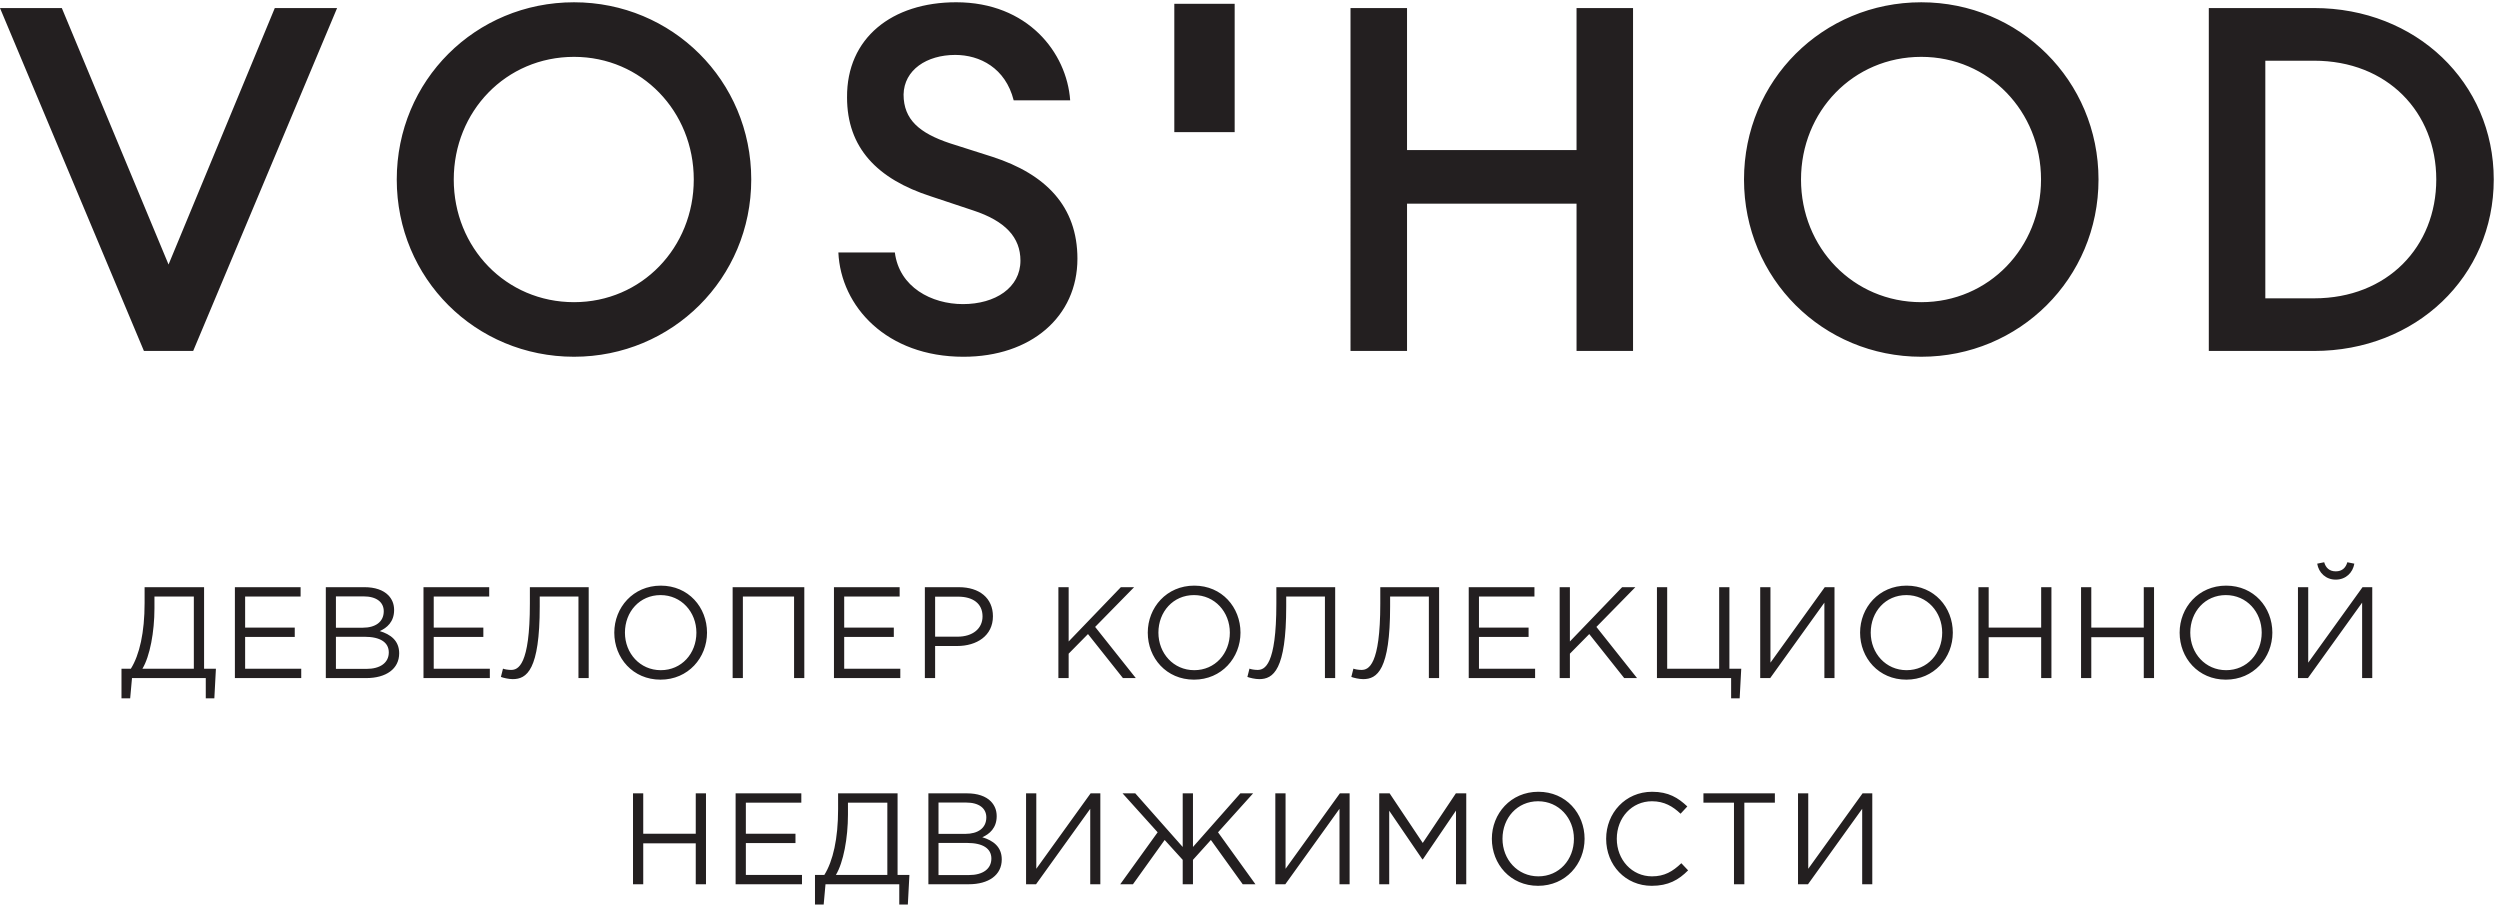 <svg width="496.32" height="179.573" xmlns="http://www.w3.org/2000/svg"><path d="M410.18 1338.15 251.59 955.336 92.281 1338.15H0l214.836-511.853h73.508L503.18 1338.15h-93m711.2-255.93c0 147.77-118.21 264.55-264.556 264.55-147.094 0-264.594-116.78-264.594-264.55 0-147.775 117.5-264.56 264.594-264.56 146.346 0 264.556 116.785 264.556 264.56m-444.067 0c0 101.63 77.843 183.09 179.511 183.09 100.914 0 178.756-81.46 178.756-183.09 0-101.63-77.842-183.095-178.756-183.095-101.668 0-179.511 81.465-179.511 183.095m574.107-108.857c3.62-80.746 72.07-155.726 186.71-155.726 100.91 0 170.13 59.867 170.13 146.34 0 77.883-46.86 126.173-126.89 152.113l-63.41 20.2c-45.42 15.16-69.21 35.32-69.21 72.79.72 36.8 34.61 59.11 77.13 59.11 36.75 0 74.98-19.45 87.23-67.74h84.33c-5.06 71.36-63.45 146.34-170.13 146.34-95.86 0-163.64-53.34-162.93-142 0-74.98 44.71-121.84 125.46-147.81l62.73-20.89c48.29-15.87 70.64-40.371 70.64-74.977 0-40.375-37.51-64.875-85.8-64.875-46.85 0-95.18 25.219-101.67 77.125h-84.32m1101.87 364.787v-211.97h-253.02v211.97h-84.37V826.297h84.37v219.883h253.02V826.297h84.33v511.853h-84.33m779.13-255.93c0 147.77-118.22 264.55-264.56 264.55-147.06 0-264.6-116.78-264.6-264.55 0-147.775 117.54-264.56 264.6-264.56 146.34 0 264.56 116.785 264.56 264.56m-444.07 0c0 101.63 77.84 183.09 179.51 183.09 100.91 0 178.76-81.46 178.76-183.09 0-101.63-77.85-183.095-178.76-183.095-101.67 0-179.51 81.465-179.51 183.095m608.71-255.915h157.15c152.11 0 268.18 111.019 268.18 255.925 0 144.91-116.07 255.93-268.18 255.93h-157.15zm84.36 78.558v354.687h72.79c109.59 0 182.38-77.12 182.38-177.32 0-100.199-72.79-177.367-182.38-177.367h-72.79M1752.88 1152.96h90.1v191.49h-90.1v-191.49M944.879 30.262h15.281v61.09h78.38v-61.09h15.28v135.687h-15.28v-60.301h-78.38v60.301h-15.281zm153.161 0h99.08V44.18h-83.79v47.55h74.07v13.918h-74.07v46.383h82.8v13.918h-98.09zM1216.52 0h12.98l2.72 30.262h110.12V0h12.79l2.34 44.18h-17.67v121.769h-88.78v-23.597c0-44.043-7.56-77.403-20.54-98.172h-13.96zm31.21 44.18c11.24 18.652 18.01 55.082 18.01 90.179v17.672h58.78V44.18Zm138.07-13.918h60.26c29.7 0 49.26 13.726 49.26 37.039 0 18.98-12.98 28.289-29.06 33.129 10.63 4.66 21.49 13.769 21.49 31.441 0 9.109-3.1 16.258-8.7 22.09-7.57 7.75-19.97 11.988-35.48 11.988h-57.77zm15.1 13.726v47.934h42.86c23.64 0 36.05-8.55 36.05-23.262 0-15.55-12.79-24.672-33.33-24.672zm0 61.473v46.758h41.31c19.4 0 30.07-8.739 30.07-22.129 0-16.27-12.82-24.629-31.25-24.629zm130.69-75.2h14.91l80.88 112.618V30.262h15.09v135.687h-14.53l-81.06-112.61v112.61h-15.29zm140.57 0h18.99l47.33 66.09 26.93-29.66v-36.43h15.32v36.43l26.75 29.66 47.51-66.09h18.99l-55.84 77.548 52.36 58.14h-19.03l-70.74-80.039v80.039h-15.32V85.91l-70.78 80.039h-18.99l52.36-58.14zm231.51 0h14.91l80.87 112.618V30.262h15.1v135.687h-14.53l-81.07-112.61v112.61h-15.28zm155.1 0h14.9V140l49.44-72.52h.8l49.44 72.711V30.261h15.32V165.95h-15.51l-49.44-74.027-49.44 74.027h-15.51zm237.11-2.34c41.3 0 69.41 32.759 69.41 70.208 0 37.793-27.69 70.172-69 70.172s-69.41-32.762-69.41-70.172c0-37.828 27.69-70.207 69-70.207m.41 14.137c-31.06 0-53.53 25.203-53.53 56.07 0 31.203 22.1 56.019 53.12 56.019 31.05 0 53.52-25.187 53.52-56.02 0-31.25-22.09-56.07-53.11-56.07m169.24-14.136c24.63 0 40.14 8.726 54.29 23.066l-10.1 10.672c-12.98-12.41-25.2-19.601-43.81-19.601-29.84 0-52.54 24.632-52.54 56.07 0 31.582 22.51 56.019 52.54 56.019 18.43 0 31.21-7.757 42.67-18.609l10.07 10.852c-13.58 12.789-27.92 21.91-52.55 21.91-39.94 0-68.62-31.781-68.62-70.172 0-39.379 28.86-70.207 68.05-70.207m122.76 2.34h15.47V152.03h45.58v13.918H2542.7V152.03h45.59zm95.59 0h14.9l80.88 112.617V30.262h15.09v135.687h-14.52l-81.07-112.61v112.61h-15.28V30.262M181.34 307.738h12.973L197.035 338h110.121v-30.262h12.785l2.344 44.184h-17.664v121.769H215.84v-23.64c0-44.035-7.567-77.36-20.543-98.129H181.34Zm31.207 44.184c11.234 18.613 18.008 55.078 18.008 90.183v17.629h58.785V351.922ZM350.621 338h99.031v13.922h-83.75v47.512h74.067v13.961h-74.067v46.339h82.805v13.957h-98.086zm135.727 0h60.261c29.696 0 49.25 13.734 49.25 36.996 0 19.027-12.972 28.336-29.05 33.176 10.629 4.617 21.484 13.73 21.484 31.398 0 9.118-3.102 16.305-8.699 22.129-7.567 7.719-19.973 11.992-35.485 11.992h-57.761zm15.093 13.734v47.926h42.86c23.64 0 36.051-8.547 36.051-23.301 0-15.507-12.786-24.625-33.329-24.625zm0 61.469v46.758h41.309c19.367 0 30.074-8.738 30.074-22.133 0-16.301-12.824-24.625-31.246-24.625zM632.137 338h99.035v13.922h-83.75v47.512h74.066v13.961h-74.066v46.339h82.805v13.957h-98.09zm133.191-1.551c20.957 0 40.328 13.356 40.328 108.571v14.714h57.801V338h15.281v135.691h-87.797v-24.589c0-92.528-17.668-98.918-28.144-98.918-4.238 0-9.875.945-11.992 1.925l-3.102-12.371c3.481-1.359 11.613-3.289 17.625-3.289m220.652-.789c41.31 0 69.38 32.754 69.38 70.168 0 37.828-27.69 70.172-69.001 70.172-41.308 0-69.414-32.723-69.414-70.172 0-37.793 27.731-70.168 69.035-70.168m.379 14.145c-31.015 0-53.523 25.191-53.523 56.023 0 31.246 22.09 56.063 53.144 56.063 31.02 0 53.53-25.235 53.53-56.063 0-31.211-22.13-56.023-53.151-56.023M1093.6 338h15.29v121.734h76.41V338h15.28v135.691H1093.6Zm151.24 0h99.04v13.922h-83.76v47.512h74.07v13.961h-74.07v46.339h82.77v13.957h-98.05zm135.69 0h15.32v47.891h32.95c28.9 0 53.34 15.093 53.34 44.375 0 27.16-20.17 43.425-50.81 43.425h-50.8zm15.32 61.813v59.73h34.31c21.94 0 36.47-10.063 36.47-29.469 0-18.23-14.72-30.261-37.23-30.261zm184-61.813h15.32v36.43l28.86 29.281L1676.2 338h19.21l-60.71 76.379 58.18 59.312h-19.79l-77.92-81.027v81.027h-15.32zm202.42-2.34c41.3 0 69.41 32.754 69.41 70.168 0 37.828-27.73 70.172-69.04 70.172-41.3 0-69.37-32.723-69.37-70.172 0-37.793 27.69-70.168 69-70.168m.37 14.145c-31.01 0-53.48 25.191-53.48 56.023 0 31.246 22.09 56.063 53.11 56.063 31.05 0 53.52-25.235 53.52-56.063 0-31.211-22.09-56.023-53.15-56.023m97-13.356c20.92 0 40.28 13.356 40.28 108.571v14.714h57.8V338h15.29v135.691h-87.8v-24.589c0-92.528-17.63-98.918-28.11-98.918-4.27 0-9.87.945-12.03 1.925l-3.1-12.371c3.48-1.359 11.65-3.289 17.67-3.289m155.09 0c20.96 0 40.29 13.356 40.29 108.571v14.714h57.84V338h15.28v135.691h-87.8v-24.589c0-92.528-17.66-98.918-28.14-98.918-4.24 0-9.88.945-11.99 1.925l-3.11-12.371c3.48-1.359 11.62-3.289 17.63-3.289M2192.36 338h99.07v13.922h-83.79v47.512h74.07v13.961h-74.07v46.339h82.81v13.957h-98.09zm135.73 0h15.28v36.43l28.9 29.281L2424.44 338h19.18l-60.68 76.379 58.14 59.312h-19.74l-77.97-81.027v81.027h-15.28zm255.95-30.262h12.74l2.35 44.184h-17.67v121.769h-15.28V351.922h-77.59v121.769h-15.28V338h110.73zM2627.46 338h14.91l80.87 112.617V338h15.1v135.691h-14.53l-81.07-112.652v112.652h-15.28zm218.12-2.34c41.31 0 69.38 32.754 69.38 70.168 0 37.828-27.69 70.172-69 70.172s-69.42-32.723-69.42-70.172c0-37.793 27.73-70.168 69.04-70.168m.38 14.145c-31.02 0-53.53 25.191-53.53 56.023 0 31.246 22.09 56.063 53.15 56.063 31.02 0 53.53-25.235 53.53-56.063 0-31.211-22.13-56.023-53.15-56.023M2953.2 338h15.28v61.055h78.35V338h15.32v135.691h-15.32v-60.296h-78.35v60.296h-15.28zm153.17 0h15.28v61.055h78.34V338h15.32v135.691h-15.32v-60.296h-78.34v60.296h-15.28zm216.15-2.34c41.31 0 69.41 32.754 69.41 70.168 0 37.828-27.69 70.172-69 70.172-41.3 0-69.41-32.723-69.41-70.172 0-37.793 27.69-70.168 69-70.168m.41 14.145c-31.05 0-53.52 25.191-53.52 56.023 0 31.246 22.09 56.063 53.11 56.063 31.05 0 53.52-25.235 53.52-56.063 0-31.211-22.09-56.023-53.11-56.023M3430.14 338h14.9l80.88 112.617V338h15.13v135.691h-14.52l-81.07-112.652v112.652h-15.32zm56.44 146.965c14.71 0 25.38 10.062 27.73 23.832l-10.48 2.117c-2.35-8.32-7.76-13.578-17.25-13.578-9.53 0-14.94 5.258-17.29 13.578l-10.44-2.117c2.31-13.77 12.98-23.832 27.73-23.832" style="fill:#231f20;fill-opacity:1;fill-rule:nonzero;stroke:none" transform="matrix(.133 0 0 -.133 0 179.573)"/></svg>